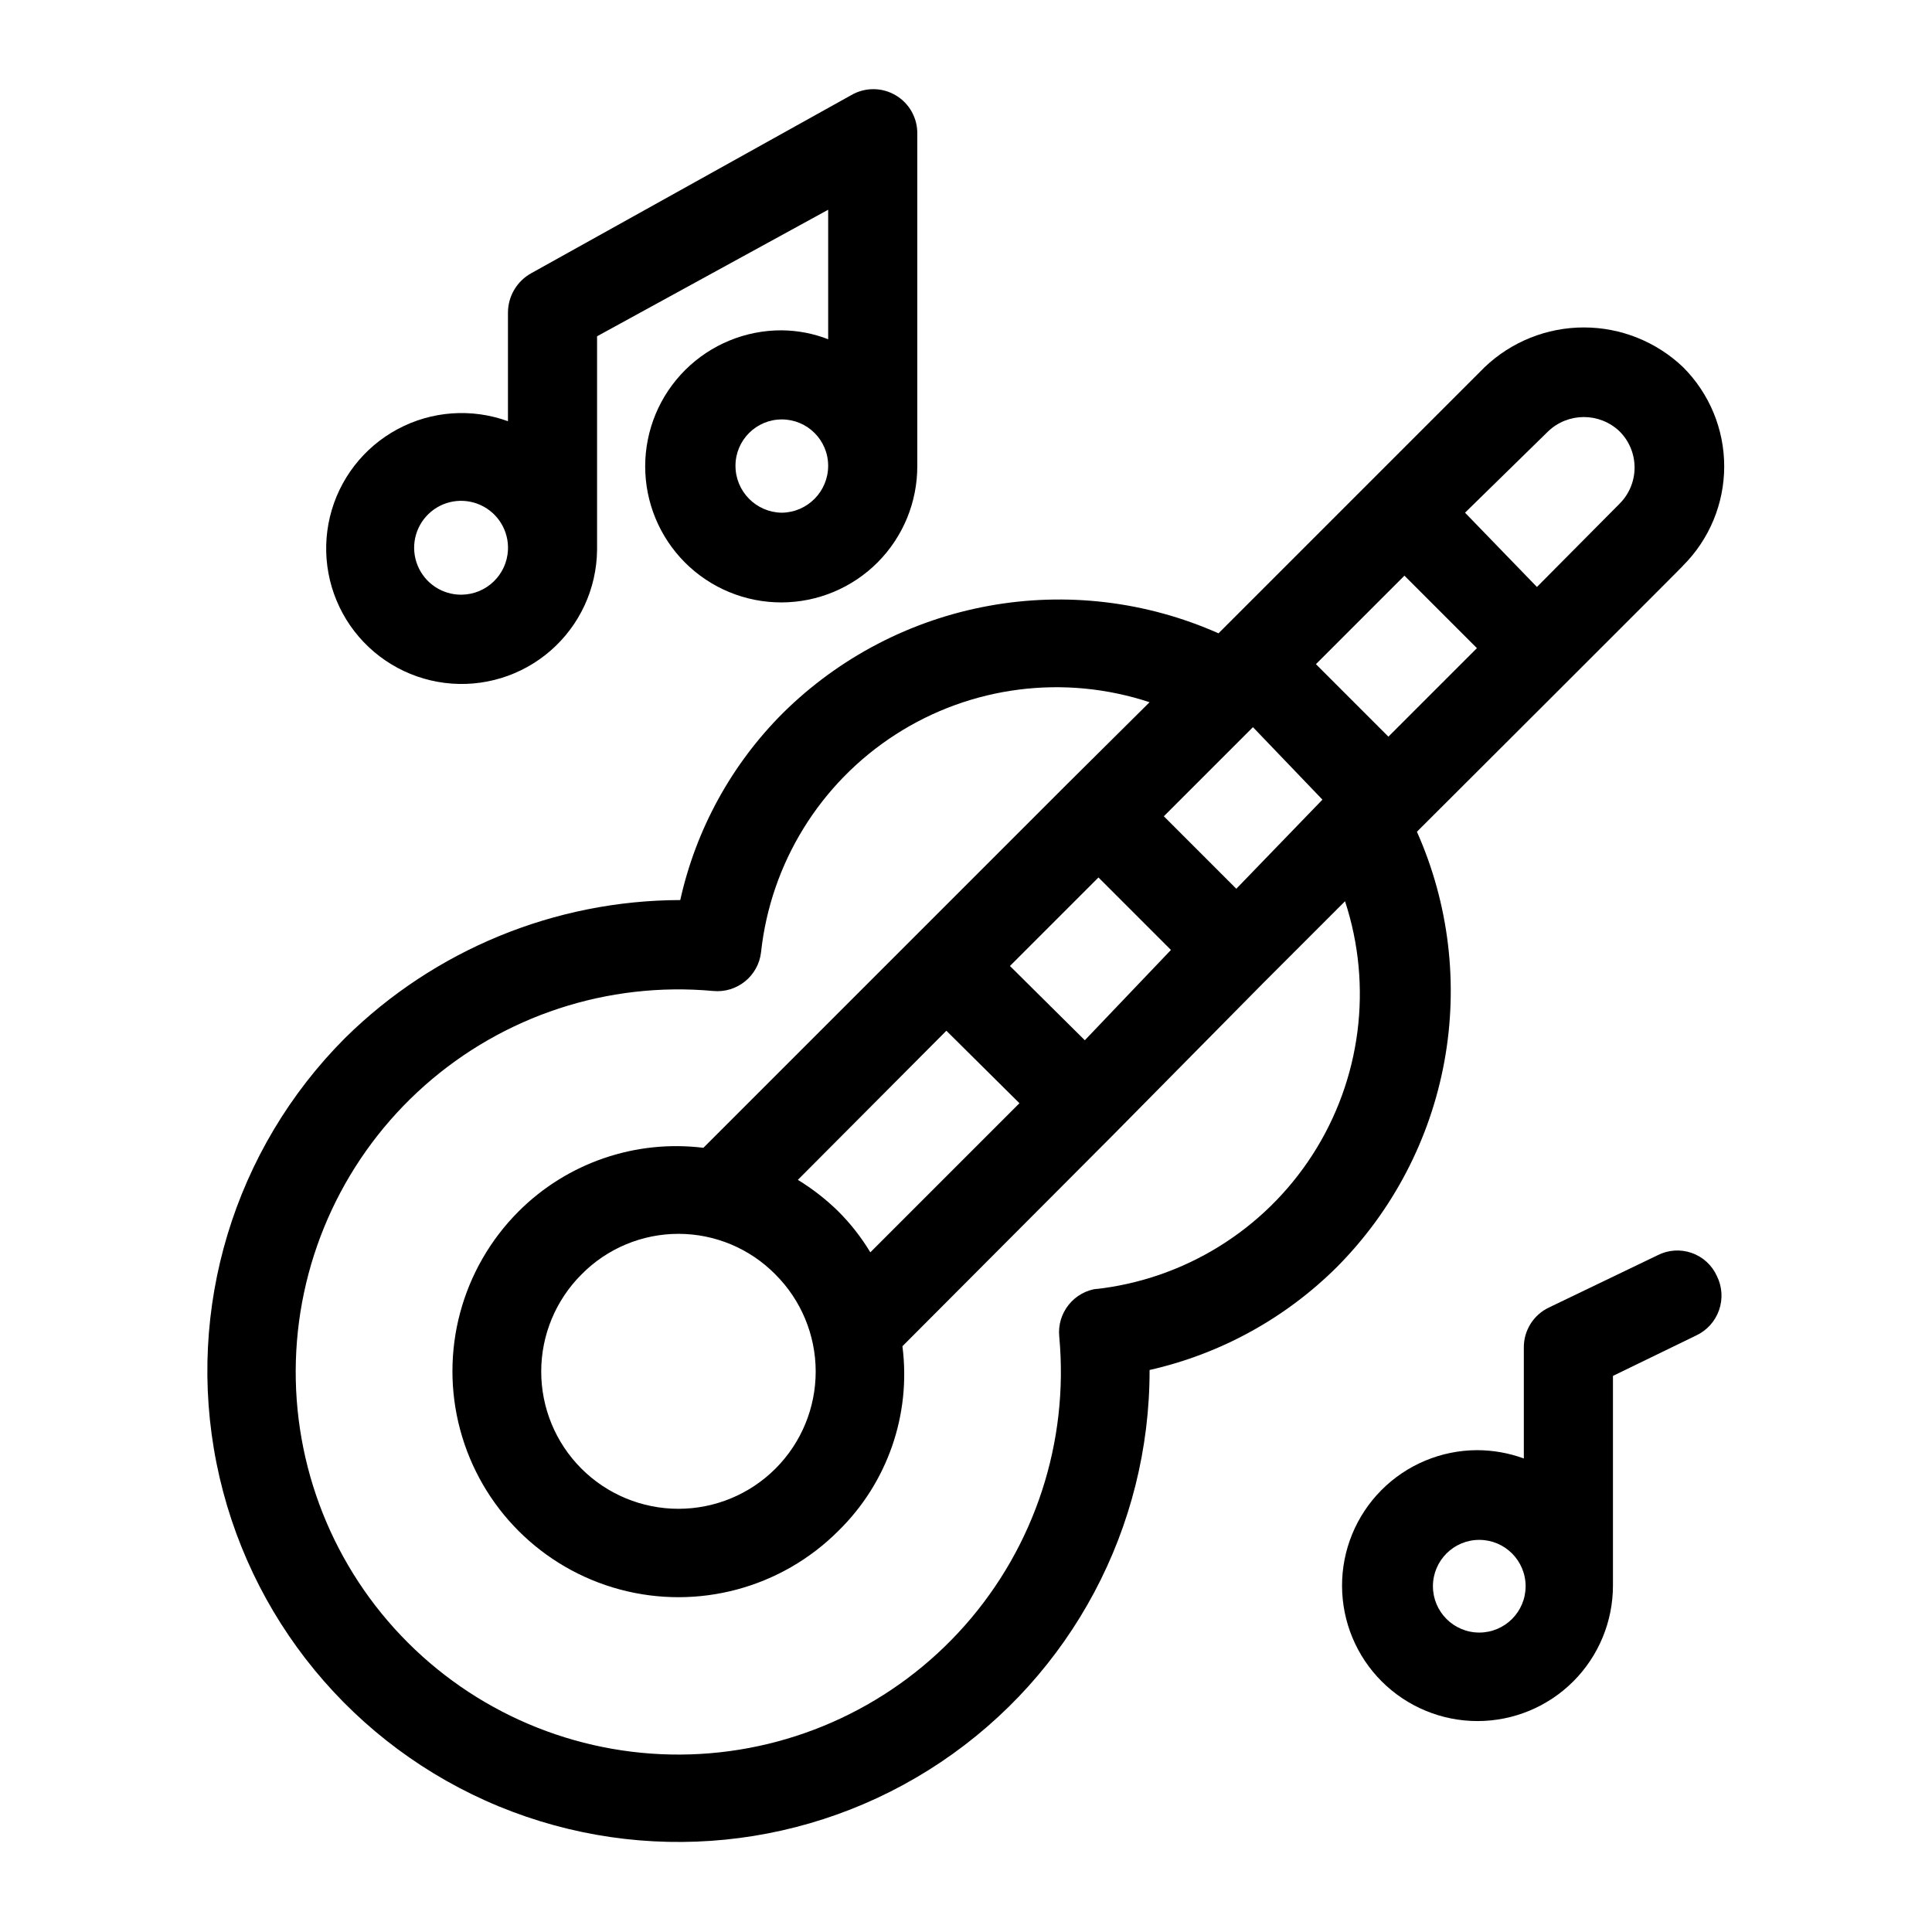 <?xml version="1.0" encoding="UTF-8"?>
<!-- Uploaded to: SVG Repo, www.svgrepo.com, Generator: SVG Repo Mixer Tools -->
<svg fill="#000000" width="800px" height="800px" version="1.1" viewBox="144 144 512 512" xmlns="http://www.w3.org/2000/svg">
 <g>
  <path d="m519.5 364.42c4.566-4.566 73.211-73.051 70.535-70.535h-0.004c6.981-6.969 10.902-16.43 10.902-26.293 0-9.863-3.922-19.32-10.902-26.293-7.086-6.754-16.5-10.523-26.289-10.523-9.793 0-19.207 3.769-26.293 10.523l-70.535 70.535c-19.125-8.496-40.371-11.027-60.957-7.262-20.586 3.762-39.562 13.645-54.445 28.359-13.617 13.602-23.066 30.805-27.238 49.594-33.242 0.074-65.125 13.191-88.797 36.523-29.48 29.512-42.277 71.797-34.105 112.7 8.172 40.906 36.23 75.027 74.785 90.945 38.559 15.918 82.516 11.531 117.16-11.699 34.648-23.227 55.41-62.223 55.332-103.93 18.836-4.254 36.082-13.754 49.75-27.395 14.719-14.848 24.609-33.797 28.371-54.359 3.766-20.566 1.23-41.789-7.273-60.887zm-170.04 117.29c6.84 6.812 10.691 16.062 10.707 25.719 0.012 9.656-3.812 18.918-10.637 25.75-6.82 6.832-16.078 10.668-25.734 10.668-9.652 0-18.914-3.836-25.734-10.668-6.82-6.832-10.648-16.094-10.633-25.75 0.012-9.656 3.863-18.906 10.703-25.719 6.777-6.867 16.02-10.73 25.664-10.73s18.887 3.863 25.664 10.73zm16.688-16.688v-0.004c-3.238-3.18-6.832-5.977-10.707-8.344l39.359-39.516 19.363 19.207-39.516 39.516 0.004 0.004c-2.379-3.957-5.234-7.606-8.504-10.867zm65.34-45.344-19.84-19.68 23.457-23.457 19.207 19.207zm40.148-40.148-19.207-19.207 23.617-23.617 18.414 19.207zm44.555-82.973 19.207 19.207-23.457 23.457-19.207-19.207zm38.098-38.258c5.293-5.035 13.605-5.035 18.895 0 2.559 2.543 3.996 6 3.996 9.605s-1.438 7.062-3.996 9.605l-21.883 22.043-19.051-19.684zm-119.34 227.19c-6.32 0.742-10.879 6.422-10.234 12.754 2.578 27.844-6.457 55.516-24.973 76.473-18.512 20.957-44.859 33.336-72.809 34.215-27.949 0.875-55.02-9.832-74.809-29.586-19.793-19.758-30.543-46.809-29.715-74.762 0.828-27.949 13.164-54.316 34.086-72.867 20.926-18.551 48.586-27.633 76.434-25.105 6.332 0.648 12.012-3.91 12.75-10.23 2.559-23.641 15.664-44.859 35.656-57.73 19.992-12.871 44.734-16.016 67.312-8.555l-21.887 21.727-96.352 96.352v0.004c-18.043-2.223-36.105 3.992-48.965 16.844-15.129 15.133-21.039 37.188-15.5 57.855 5.535 20.668 21.68 36.812 42.352 42.352 20.668 5.539 42.723-0.371 57.852-15.504 13.039-12.746 19.336-30.875 17.004-48.961l55.891-56.047 39.676-40.152 21.727-21.727c7.406 22.559 4.231 47.254-8.633 67.207s-34.047 33.035-57.648 35.602z"/>
  <path d="m351.19 231.54c-9.578-0.043-18.781 3.731-25.578 10.484-6.793 6.754-10.617 15.934-10.633 25.516-0.012 9.578 3.785 18.77 10.559 25.547 6.777 6.773 15.969 10.574 25.547 10.559 9.582-0.016 18.762-3.84 25.516-10.633 6.754-6.797 10.527-15.996 10.488-25.578v-87.852c0.109-4.215-2.07-8.164-5.695-10.316-3.625-2.156-8.129-2.184-11.781-0.074l-84.859 47.23c-3.773 2.102-6.121 6.074-6.141 10.391v28.812c-9.605-3.496-20.246-2.731-29.25 2.102-9.008 4.832-15.527 13.277-17.926 23.211-2.394 9.938-0.445 20.422 5.367 28.832 5.812 8.406 14.934 13.938 25.074 15.207 10.145 1.27 20.344-1.848 28.047-8.566 7.703-6.715 12.18-16.398 12.301-26.621v-56.676l61.246-33.535v34.32c-3.918-1.523-8.078-2.32-12.281-2.359zm-84.859 70.059c-5.102 0.059-9.719-3.004-11.652-7.723-1.934-4.723-0.789-10.145 2.891-13.68 3.676-3.535 9.137-4.469 13.781-2.352 4.641 2.117 7.519 6.852 7.262 11.945-0.332 6.562-5.711 11.734-12.281 11.809zm84.859-21.727c-6.809-0.086-12.281-5.629-12.281-12.438 0-6.781 5.5-12.281 12.281-12.281s12.281 5.5 12.281 12.281c0 6.809-5.473 12.352-12.281 12.438z"/>
  <path d="m599 482.18c-1.293-2.879-3.711-5.098-6.688-6.141-2.977-1.043-6.254-0.816-9.059 0.629l-28.812 13.855h0.004c-4.059 1.945-6.633 6.051-6.613 10.547v29.441c-3.984-1.457-8.195-2.203-12.438-2.203-9.512 0.043-18.617 3.856-25.32 10.605-6.699 6.75-10.449 15.883-10.418 25.395 0.027 9.512 3.828 18.625 10.566 25.336 6.742 6.707 15.871 10.469 25.379 10.457 9.512-0.016 18.629-3.801 25.352-10.531 6.719-6.731 10.492-15.855 10.496-25.367v-55.574l22.043-10.707h-0.004c2.848-1.328 5.035-3.746 6.074-6.711 1.039-2.965 0.836-6.219-0.562-9.031zm-62.977 94.465c-6.781 0-12.281-5.5-12.281-12.281s5.5-12.281 12.281-12.281 12.281 5.5 12.281 12.281-5.5 12.281-12.281 12.281z"/>
 </g>
</svg>